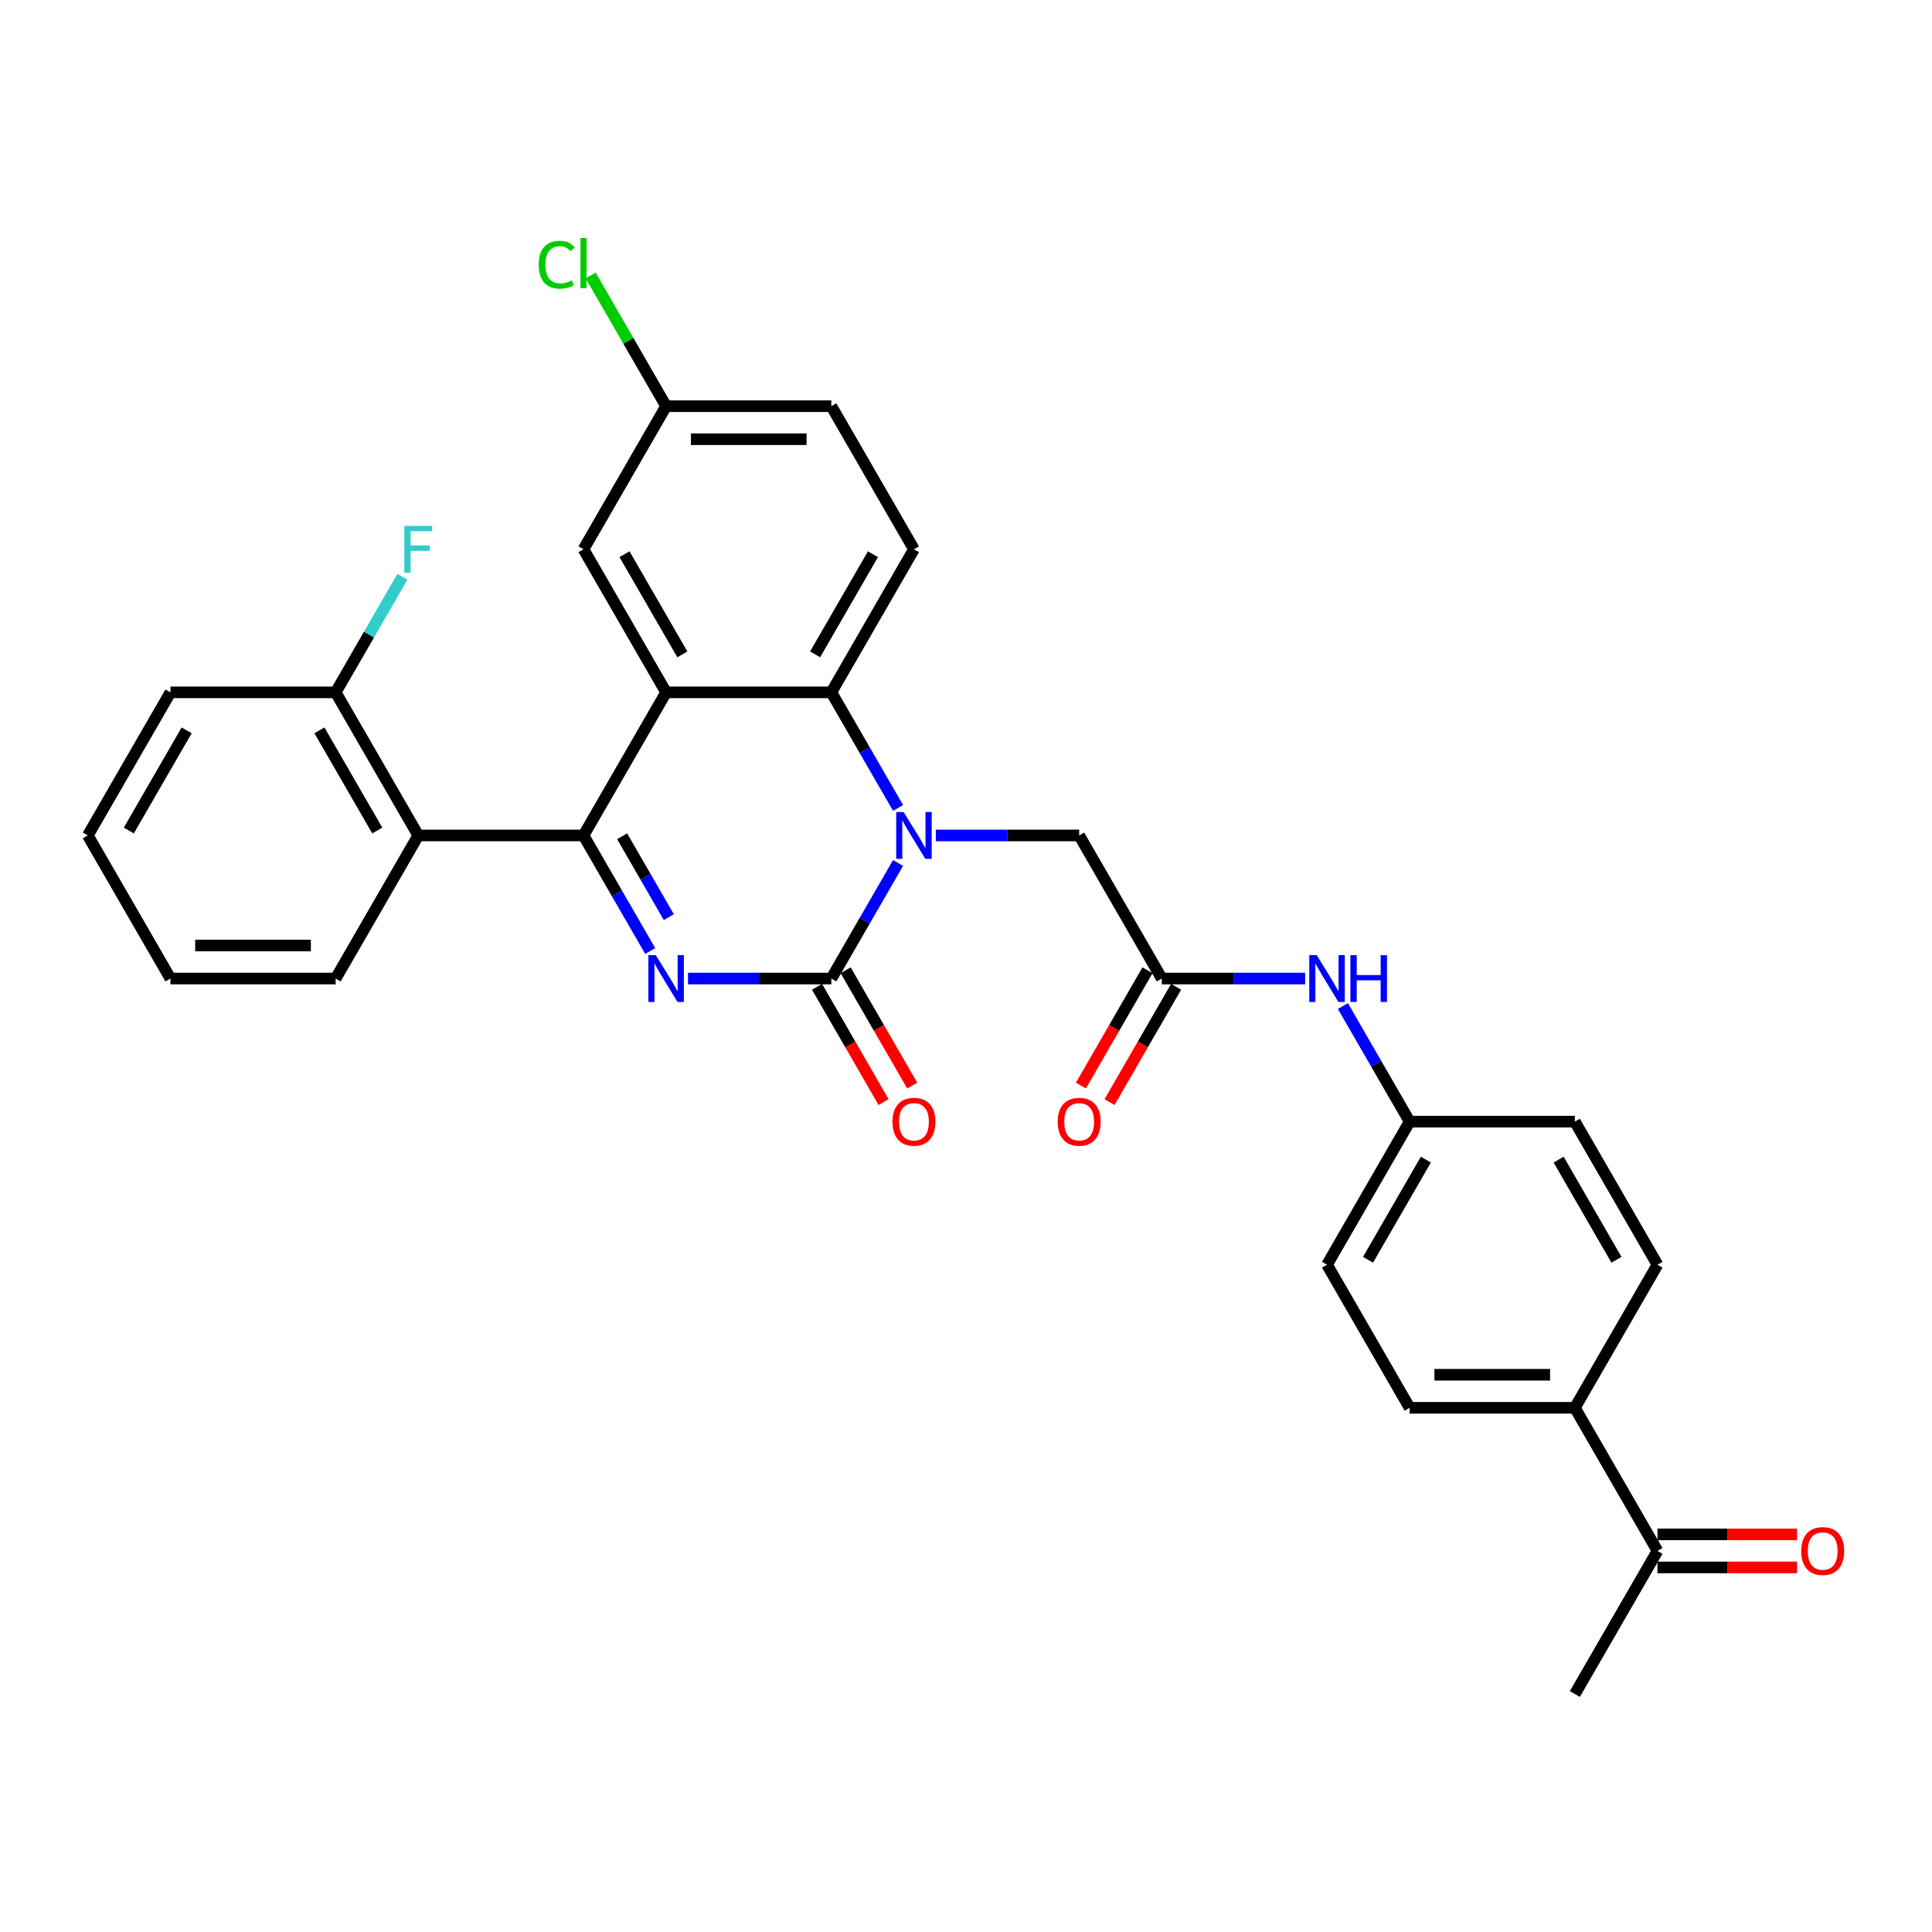 <?xml version='1.0' encoding='iso-8859-1'?>
<svg version='1.1' baseProfile='full'
              xmlns='http://www.w3.org/2000/svg'
                      xmlns:rdkit='http://www.rdkit.org/xml'
                      xmlns:xlink='http://www.w3.org/1999/xlink'
                  xml:space='preserve'
width='1000px' height='1000px' viewBox='0 0 1000 1000'>
<!-- END OF HEADER -->
<rect style='opacity:1.0;fill:#FFFFFF;stroke:none' width='1000' height='1000' x='0' y='0'> </rect>
<path class='bond-0' d='M 336.553,492.243 L 319.286,462.335' style='fill:none;fill-rule:evenodd;stroke:#0000FF;stroke-width:6px;stroke-linecap:butt;stroke-linejoin:miter;stroke-opacity:1' />
<path class='bond-0' d='M 319.286,462.335 L 302.018,432.427' style='fill:none;fill-rule:evenodd;stroke:#000000;stroke-width:6px;stroke-linecap:butt;stroke-linejoin:miter;stroke-opacity:1' />
<path class='bond-0' d='M 346.185,474.719 L 334.098,453.783' style='fill:none;fill-rule:evenodd;stroke:#0000FF;stroke-width:6px;stroke-linecap:butt;stroke-linejoin:miter;stroke-opacity:1' />
<path class='bond-0' d='M 334.098,453.783 L 322.011,432.848' style='fill:none;fill-rule:evenodd;stroke:#000000;stroke-width:6px;stroke-linecap:butt;stroke-linejoin:miter;stroke-opacity:1' />
<path class='bond-1' d='M 356.102,506.491 L 393.201,506.491' style='fill:none;fill-rule:evenodd;stroke:#0000FF;stroke-width:6px;stroke-linecap:butt;stroke-linejoin:miter;stroke-opacity:1' />
<path class='bond-1' d='M 393.201,506.491 L 430.3,506.491' style='fill:none;fill-rule:evenodd;stroke:#000000;stroke-width:6px;stroke-linecap:butt;stroke-linejoin:miter;stroke-opacity:1' />
<path class='bond-3' d='M 302.018,432.427 L 344.779,358.364' style='fill:none;fill-rule:evenodd;stroke:#000000;stroke-width:6px;stroke-linecap:butt;stroke-linejoin:miter;stroke-opacity:1' />
<path class='bond-5' d='M 302.018,432.427 L 216.497,432.427' style='fill:none;fill-rule:evenodd;stroke:#000000;stroke-width:6px;stroke-linecap:butt;stroke-linejoin:miter;stroke-opacity:1' />
<path class='bond-2' d='M 430.3,506.491 L 447.567,476.583' style='fill:none;fill-rule:evenodd;stroke:#000000;stroke-width:6px;stroke-linecap:butt;stroke-linejoin:miter;stroke-opacity:1' />
<path class='bond-2' d='M 447.567,476.583 L 464.835,446.675' style='fill:none;fill-rule:evenodd;stroke:#0000FF;stroke-width:6px;stroke-linecap:butt;stroke-linejoin:miter;stroke-opacity:1' />
<path class='bond-10' d='M 422.894,510.767 L 440.122,540.607' style='fill:none;fill-rule:evenodd;stroke:#000000;stroke-width:6px;stroke-linecap:butt;stroke-linejoin:miter;stroke-opacity:1' />
<path class='bond-10' d='M 440.122,540.607 L 457.349,570.446' style='fill:none;fill-rule:evenodd;stroke:#FF0000;stroke-width:6px;stroke-linecap:butt;stroke-linejoin:miter;stroke-opacity:1' />
<path class='bond-10' d='M 437.707,502.215 L 454.934,532.054' style='fill:none;fill-rule:evenodd;stroke:#000000;stroke-width:6px;stroke-linecap:butt;stroke-linejoin:miter;stroke-opacity:1' />
<path class='bond-10' d='M 454.934,532.054 L 472.162,561.894' style='fill:none;fill-rule:evenodd;stroke:#FF0000;stroke-width:6px;stroke-linecap:butt;stroke-linejoin:miter;stroke-opacity:1' />
<path class='bond-4' d='M 464.835,418.18 L 447.567,388.272' style='fill:none;fill-rule:evenodd;stroke:#0000FF;stroke-width:6px;stroke-linecap:butt;stroke-linejoin:miter;stroke-opacity:1' />
<path class='bond-4' d='M 447.567,388.272 L 430.3,358.364' style='fill:none;fill-rule:evenodd;stroke:#000000;stroke-width:6px;stroke-linecap:butt;stroke-linejoin:miter;stroke-opacity:1' />
<path class='bond-7' d='M 484.384,432.427 L 521.483,432.427' style='fill:none;fill-rule:evenodd;stroke:#0000FF;stroke-width:6px;stroke-linecap:butt;stroke-linejoin:miter;stroke-opacity:1' />
<path class='bond-7' d='M 521.483,432.427 L 558.582,432.427' style='fill:none;fill-rule:evenodd;stroke:#000000;stroke-width:6px;stroke-linecap:butt;stroke-linejoin:miter;stroke-opacity:1' />
<path class='bond-9' d='M 344.779,358.364 L 302.018,284.3' style='fill:none;fill-rule:evenodd;stroke:#000000;stroke-width:6px;stroke-linecap:butt;stroke-linejoin:miter;stroke-opacity:1' />
<path class='bond-9' d='M 353.178,338.702 L 323.245,286.858' style='fill:none;fill-rule:evenodd;stroke:#000000;stroke-width:6px;stroke-linecap:butt;stroke-linejoin:miter;stroke-opacity:1' />
<path class='bond-31' d='M 344.779,358.364 L 430.3,358.364' style='fill:none;fill-rule:evenodd;stroke:#000000;stroke-width:6px;stroke-linecap:butt;stroke-linejoin:miter;stroke-opacity:1' />
<path class='bond-8' d='M 430.3,358.364 L 473.061,284.3' style='fill:none;fill-rule:evenodd;stroke:#000000;stroke-width:6px;stroke-linecap:butt;stroke-linejoin:miter;stroke-opacity:1' />
<path class='bond-8' d='M 421.902,338.702 L 451.834,286.858' style='fill:none;fill-rule:evenodd;stroke:#000000;stroke-width:6px;stroke-linecap:butt;stroke-linejoin:miter;stroke-opacity:1' />
<path class='bond-12' d='M 216.497,432.427 L 173.736,358.364' style='fill:none;fill-rule:evenodd;stroke:#000000;stroke-width:6px;stroke-linecap:butt;stroke-linejoin:miter;stroke-opacity:1' />
<path class='bond-12' d='M 195.27,429.87 L 165.338,378.026' style='fill:none;fill-rule:evenodd;stroke:#000000;stroke-width:6px;stroke-linecap:butt;stroke-linejoin:miter;stroke-opacity:1' />
<path class='bond-26' d='M 216.497,432.427 L 173.736,506.491' style='fill:none;fill-rule:evenodd;stroke:#000000;stroke-width:6px;stroke-linecap:butt;stroke-linejoin:miter;stroke-opacity:1' />
<path class='bond-6' d='M 601.343,506.491 L 558.582,432.427' style='fill:none;fill-rule:evenodd;stroke:#000000;stroke-width:6px;stroke-linecap:butt;stroke-linejoin:miter;stroke-opacity:1' />
<path class='bond-11' d='M 601.343,506.491 L 638.442,506.491' style='fill:none;fill-rule:evenodd;stroke:#000000;stroke-width:6px;stroke-linecap:butt;stroke-linejoin:miter;stroke-opacity:1' />
<path class='bond-11' d='M 638.442,506.491 L 675.541,506.491' style='fill:none;fill-rule:evenodd;stroke:#0000FF;stroke-width:6px;stroke-linecap:butt;stroke-linejoin:miter;stroke-opacity:1' />
<path class='bond-15' d='M 593.936,502.215 L 576.709,532.054' style='fill:none;fill-rule:evenodd;stroke:#000000;stroke-width:6px;stroke-linecap:butt;stroke-linejoin:miter;stroke-opacity:1' />
<path class='bond-15' d='M 576.709,532.054 L 559.481,561.894' style='fill:none;fill-rule:evenodd;stroke:#FF0000;stroke-width:6px;stroke-linecap:butt;stroke-linejoin:miter;stroke-opacity:1' />
<path class='bond-15' d='M 608.749,510.767 L 591.521,540.607' style='fill:none;fill-rule:evenodd;stroke:#000000;stroke-width:6px;stroke-linecap:butt;stroke-linejoin:miter;stroke-opacity:1' />
<path class='bond-15' d='M 591.521,540.607 L 574.293,570.446' style='fill:none;fill-rule:evenodd;stroke:#FF0000;stroke-width:6px;stroke-linecap:butt;stroke-linejoin:miter;stroke-opacity:1' />
<path class='bond-21' d='M 473.061,284.3 L 430.3,210.237' style='fill:none;fill-rule:evenodd;stroke:#000000;stroke-width:6px;stroke-linecap:butt;stroke-linejoin:miter;stroke-opacity:1' />
<path class='bond-19' d='M 302.018,284.3 L 344.779,210.237' style='fill:none;fill-rule:evenodd;stroke:#000000;stroke-width:6px;stroke-linecap:butt;stroke-linejoin:miter;stroke-opacity:1' />
<path class='bond-20' d='M 695.09,520.739 L 712.357,550.647' style='fill:none;fill-rule:evenodd;stroke:#0000FF;stroke-width:6px;stroke-linecap:butt;stroke-linejoin:miter;stroke-opacity:1' />
<path class='bond-20' d='M 712.357,550.647 L 729.625,580.555' style='fill:none;fill-rule:evenodd;stroke:#000000;stroke-width:6px;stroke-linecap:butt;stroke-linejoin:miter;stroke-opacity:1' />
<path class='bond-22' d='M 173.736,358.364 L 191.004,328.456' style='fill:none;fill-rule:evenodd;stroke:#000000;stroke-width:6px;stroke-linecap:butt;stroke-linejoin:miter;stroke-opacity:1' />
<path class='bond-22' d='M 191.004,328.456 L 208.271,298.548' style='fill:none;fill-rule:evenodd;stroke:#33CCCC;stroke-width:6px;stroke-linecap:butt;stroke-linejoin:miter;stroke-opacity:1' />
<path class='bond-28' d='M 173.736,358.364 L 88.215,358.364' style='fill:none;fill-rule:evenodd;stroke:#000000;stroke-width:6px;stroke-linecap:butt;stroke-linejoin:miter;stroke-opacity:1' />
<path class='bond-13' d='M 857.906,802.745 L 815.146,728.682' style='fill:none;fill-rule:evenodd;stroke:#000000;stroke-width:6px;stroke-linecap:butt;stroke-linejoin:miter;stroke-opacity:1' />
<path class='bond-16' d='M 857.906,811.297 L 894.039,811.297' style='fill:none;fill-rule:evenodd;stroke:#000000;stroke-width:6px;stroke-linecap:butt;stroke-linejoin:miter;stroke-opacity:1' />
<path class='bond-16' d='M 894.039,811.297 L 930.172,811.297' style='fill:none;fill-rule:evenodd;stroke:#FF0000;stroke-width:6px;stroke-linecap:butt;stroke-linejoin:miter;stroke-opacity:1' />
<path class='bond-16' d='M 857.906,794.193 L 894.039,794.193' style='fill:none;fill-rule:evenodd;stroke:#000000;stroke-width:6px;stroke-linecap:butt;stroke-linejoin:miter;stroke-opacity:1' />
<path class='bond-16' d='M 894.039,794.193 L 930.172,794.193' style='fill:none;fill-rule:evenodd;stroke:#FF0000;stroke-width:6px;stroke-linecap:butt;stroke-linejoin:miter;stroke-opacity:1' />
<path class='bond-27' d='M 857.906,802.745 L 815.146,876.809' style='fill:none;fill-rule:evenodd;stroke:#000000;stroke-width:6px;stroke-linecap:butt;stroke-linejoin:miter;stroke-opacity:1' />
<path class='bond-14' d='M 815.146,728.682 L 729.625,728.682' style='fill:none;fill-rule:evenodd;stroke:#000000;stroke-width:6px;stroke-linecap:butt;stroke-linejoin:miter;stroke-opacity:1' />
<path class='bond-14' d='M 802.318,711.578 L 742.453,711.578' style='fill:none;fill-rule:evenodd;stroke:#000000;stroke-width:6px;stroke-linecap:butt;stroke-linejoin:miter;stroke-opacity:1' />
<path class='bond-34' d='M 815.146,728.682 L 857.906,654.618' style='fill:none;fill-rule:evenodd;stroke:#000000;stroke-width:6px;stroke-linecap:butt;stroke-linejoin:miter;stroke-opacity:1' />
<path class='bond-17' d='M 857.906,654.618 L 815.146,580.555' style='fill:none;fill-rule:evenodd;stroke:#000000;stroke-width:6px;stroke-linecap:butt;stroke-linejoin:miter;stroke-opacity:1' />
<path class='bond-17' d='M 836.68,652.061 L 806.747,600.216' style='fill:none;fill-rule:evenodd;stroke:#000000;stroke-width:6px;stroke-linecap:butt;stroke-linejoin:miter;stroke-opacity:1' />
<path class='bond-18' d='M 729.625,728.682 L 686.864,654.618' style='fill:none;fill-rule:evenodd;stroke:#000000;stroke-width:6px;stroke-linecap:butt;stroke-linejoin:miter;stroke-opacity:1' />
<path class='bond-25' d='M 344.779,210.237 L 325.254,176.419' style='fill:none;fill-rule:evenodd;stroke:#000000;stroke-width:6px;stroke-linecap:butt;stroke-linejoin:miter;stroke-opacity:1' />
<path class='bond-25' d='M 325.254,176.419 L 305.73,142.602' style='fill:none;fill-rule:evenodd;stroke:#00CC00;stroke-width:6px;stroke-linecap:butt;stroke-linejoin:miter;stroke-opacity:1' />
<path class='bond-32' d='M 344.779,210.237 L 430.3,210.237' style='fill:none;fill-rule:evenodd;stroke:#000000;stroke-width:6px;stroke-linecap:butt;stroke-linejoin:miter;stroke-opacity:1' />
<path class='bond-32' d='M 357.607,227.341 L 417.472,227.341' style='fill:none;fill-rule:evenodd;stroke:#000000;stroke-width:6px;stroke-linecap:butt;stroke-linejoin:miter;stroke-opacity:1' />
<path class='bond-23' d='M 729.625,580.555 L 815.146,580.555' style='fill:none;fill-rule:evenodd;stroke:#000000;stroke-width:6px;stroke-linecap:butt;stroke-linejoin:miter;stroke-opacity:1' />
<path class='bond-24' d='M 729.625,580.555 L 686.864,654.618' style='fill:none;fill-rule:evenodd;stroke:#000000;stroke-width:6px;stroke-linecap:butt;stroke-linejoin:miter;stroke-opacity:1' />
<path class='bond-24' d='M 738.023,600.216 L 708.091,652.061' style='fill:none;fill-rule:evenodd;stroke:#000000;stroke-width:6px;stroke-linecap:butt;stroke-linejoin:miter;stroke-opacity:1' />
<path class='bond-29' d='M 173.736,506.491 L 88.215,506.491' style='fill:none;fill-rule:evenodd;stroke:#000000;stroke-width:6px;stroke-linecap:butt;stroke-linejoin:miter;stroke-opacity:1' />
<path class='bond-29' d='M 160.908,489.387 L 101.043,489.387' style='fill:none;fill-rule:evenodd;stroke:#000000;stroke-width:6px;stroke-linecap:butt;stroke-linejoin:miter;stroke-opacity:1' />
<path class='bond-33' d='M 88.215,358.364 L 45.455,432.427' style='fill:none;fill-rule:evenodd;stroke:#000000;stroke-width:6px;stroke-linecap:butt;stroke-linejoin:miter;stroke-opacity:1' />
<path class='bond-33' d='M 96.614,378.026 L 66.681,429.87' style='fill:none;fill-rule:evenodd;stroke:#000000;stroke-width:6px;stroke-linecap:butt;stroke-linejoin:miter;stroke-opacity:1' />
<path class='bond-30' d='M 88.215,506.491 L 45.455,432.427' style='fill:none;fill-rule:evenodd;stroke:#000000;stroke-width:6px;stroke-linecap:butt;stroke-linejoin:miter;stroke-opacity:1' />
<path  class='atom-0' d='M 339.425 494.381
L 347.362 507.209
Q 348.148 508.475, 349.414 510.767
Q 350.68 513.059, 350.748 513.196
L 350.748 494.381
L 353.964 494.381
L 353.964 518.601
L 350.646 518.601
L 342.128 504.575
Q 341.136 502.933, 340.075 501.052
Q 339.049 499.17, 338.741 498.589
L 338.741 518.601
L 335.594 518.601
L 335.594 494.381
L 339.425 494.381
' fill='#0000FF'/>
<path  class='atom-3' d='M 467.707 420.318
L 475.644 433.146
Q 476.43 434.412, 477.696 436.704
Q 478.962 438.996, 479.03 439.132
L 479.03 420.318
L 482.246 420.318
L 482.246 444.537
L 478.928 444.537
L 470.41 430.512
Q 469.418 428.87, 468.357 426.988
Q 467.331 425.107, 467.023 424.525
L 467.023 444.537
L 463.876 444.537
L 463.876 420.318
L 467.707 420.318
' fill='#0000FF'/>
<path  class='atom-11' d='M 461.943 580.623
Q 461.943 574.808, 464.817 571.558
Q 467.69 568.308, 473.061 568.308
Q 478.432 568.308, 481.305 571.558
Q 484.179 574.808, 484.179 580.623
Q 484.179 586.507, 481.271 589.859
Q 478.363 593.178, 473.061 593.178
Q 467.724 593.178, 464.817 589.859
Q 461.943 586.541, 461.943 580.623
M 473.061 590.441
Q 476.755 590.441, 478.739 587.978
Q 480.758 585.481, 480.758 580.623
Q 480.758 575.868, 478.739 573.473
Q 476.755 571.045, 473.061 571.045
Q 469.366 571.045, 467.348 573.439
Q 465.364 575.834, 465.364 580.623
Q 465.364 585.515, 467.348 587.978
Q 469.366 590.441, 473.061 590.441
' fill='#FF0000'/>
<path  class='atom-12' d='M 681.51 494.381
L 689.447 507.209
Q 690.233 508.475, 691.499 510.767
Q 692.765 513.059, 692.833 513.196
L 692.833 494.381
L 696.049 494.381
L 696.049 518.601
L 692.731 518.601
L 684.213 504.575
Q 683.221 502.933, 682.16 501.052
Q 681.134 499.17, 680.826 498.589
L 680.826 518.601
L 677.679 518.601
L 677.679 494.381
L 681.51 494.381
' fill='#0000FF'/>
<path  class='atom-12' d='M 698.957 494.381
L 702.241 494.381
L 702.241 504.678
L 714.624 504.678
L 714.624 494.381
L 717.908 494.381
L 717.908 518.601
L 714.624 518.601
L 714.624 507.415
L 702.241 507.415
L 702.241 518.601
L 698.957 518.601
L 698.957 494.381
' fill='#0000FF'/>
<path  class='atom-16' d='M 547.464 580.623
Q 547.464 574.808, 550.338 571.558
Q 553.211 568.308, 558.582 568.308
Q 563.953 568.308, 566.826 571.558
Q 569.7 574.808, 569.7 580.623
Q 569.7 586.507, 566.792 589.859
Q 563.884 593.178, 558.582 593.178
Q 553.246 593.178, 550.338 589.859
Q 547.464 586.541, 547.464 580.623
M 558.582 590.441
Q 562.277 590.441, 564.261 587.978
Q 566.279 585.481, 566.279 580.623
Q 566.279 575.868, 564.261 573.473
Q 562.277 571.045, 558.582 571.045
Q 554.888 571.045, 552.869 573.439
Q 550.885 575.834, 550.885 580.623
Q 550.885 585.515, 552.869 587.978
Q 554.888 590.441, 558.582 590.441
' fill='#FF0000'/>
<path  class='atom-17' d='M 932.31 802.814
Q 932.31 796.998, 935.183 793.749
Q 938.057 790.499, 943.428 790.499
Q 948.798 790.499, 951.672 793.749
Q 954.545 796.998, 954.545 802.814
Q 954.545 808.698, 951.638 812.05
Q 948.73 815.368, 943.428 815.368
Q 938.091 815.368, 935.183 812.05
Q 932.31 808.732, 932.31 802.814
M 943.428 812.632
Q 947.122 812.632, 949.106 810.169
Q 951.125 807.671, 951.125 802.814
Q 951.125 798.059, 949.106 795.664
Q 947.122 793.235, 943.428 793.235
Q 939.733 793.235, 937.715 795.63
Q 935.731 798.025, 935.731 802.814
Q 935.731 807.706, 937.715 810.169
Q 939.733 812.632, 943.428 812.632
' fill='#FF0000'/>
<path  class='atom-23' d='M 209.296 272.191
L 223.698 272.191
L 223.698 274.961
L 212.546 274.961
L 212.546 282.316
L 222.466 282.316
L 222.466 285.121
L 212.546 285.121
L 212.546 296.41
L 209.296 296.41
L 209.296 272.191
' fill='#33CCCC'/>
<path  class='atom-26' d='M 278.825 137.011
Q 278.825 130.991, 281.63 127.843
Q 284.469 124.662, 289.84 124.662
Q 294.835 124.662, 297.503 128.185
L 295.245 130.033
Q 293.295 127.467, 289.84 127.467
Q 286.18 127.467, 284.23 129.93
Q 282.314 132.359, 282.314 137.011
Q 282.314 141.8, 284.298 144.263
Q 286.317 146.727, 290.216 146.727
Q 292.885 146.727, 295.998 145.119
L 296.955 147.684
Q 295.69 148.505, 293.774 148.984
Q 291.858 149.463, 289.737 149.463
Q 284.469 149.463, 281.63 146.248
Q 278.825 143.032, 278.825 137.011
' fill='#00CC00'/>
<path  class='atom-26' d='M 300.445 123.191
L 303.592 123.191
L 303.592 149.155
L 300.445 149.155
L 300.445 123.191
' fill='#00CC00'/>
</svg>
